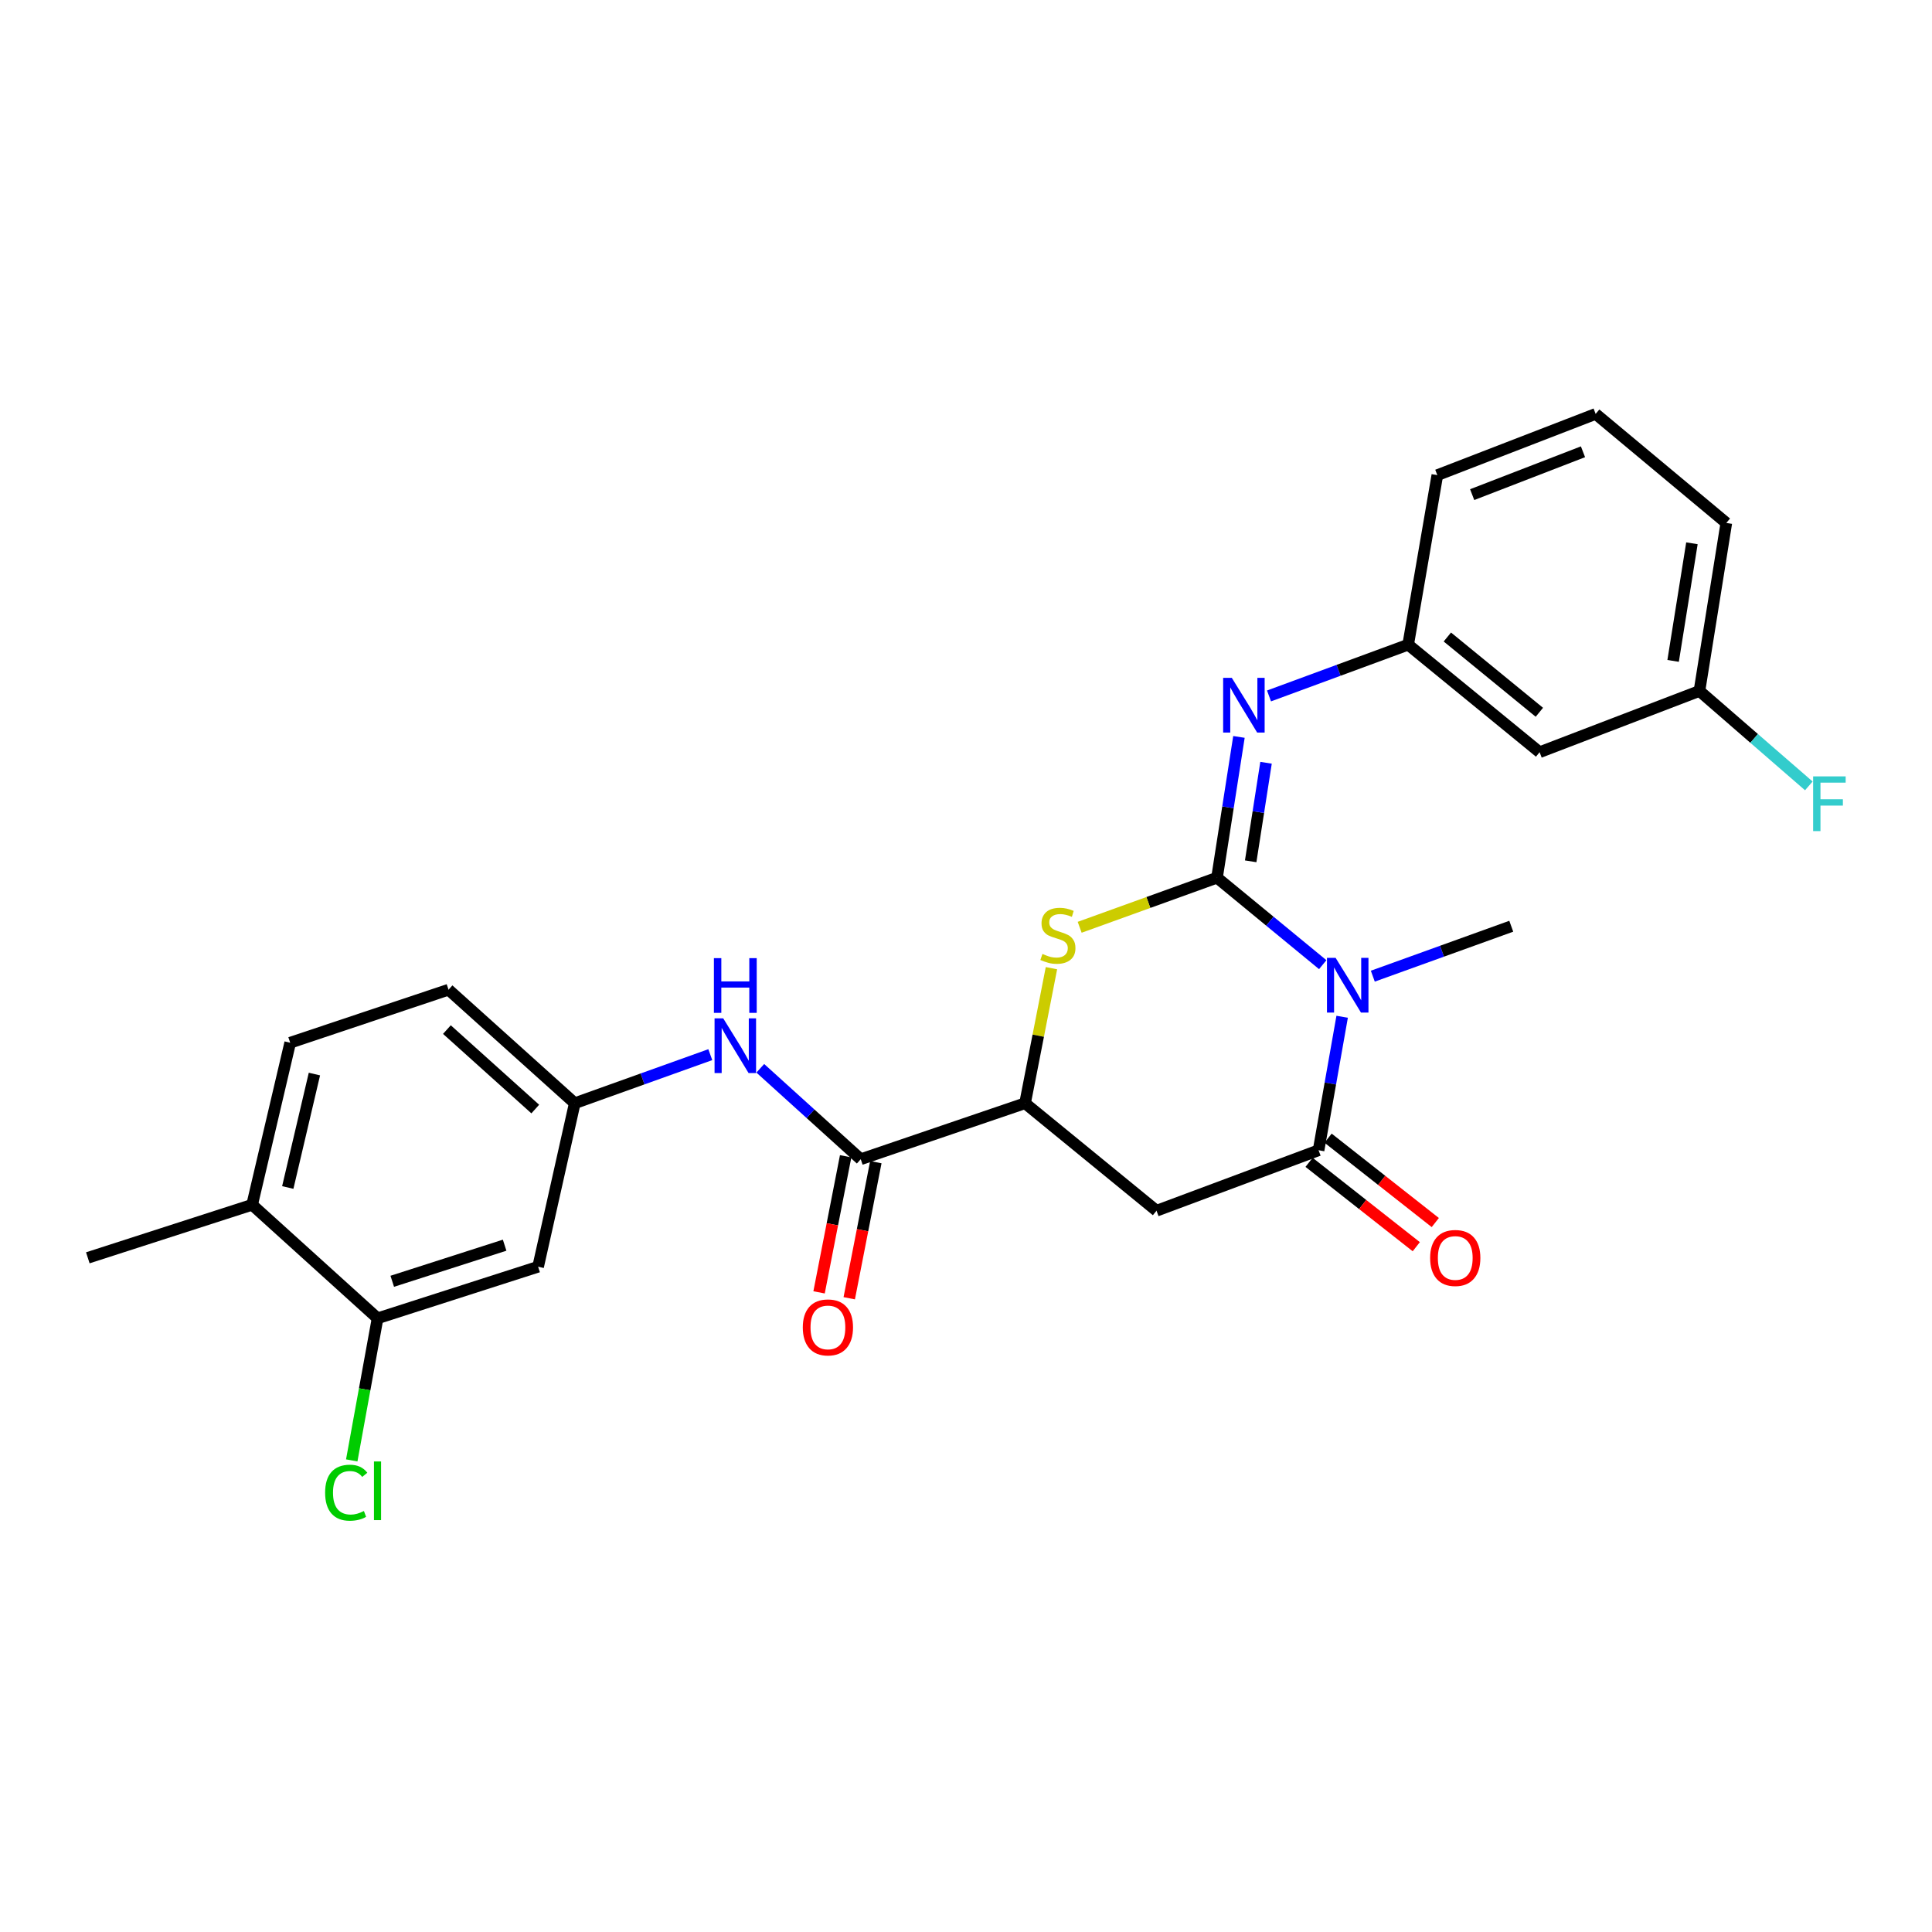 <?xml version='1.0' encoding='iso-8859-1'?>
<svg version='1.1' baseProfile='full'
              xmlns='http://www.w3.org/2000/svg'
                      xmlns:rdkit='http://www.rdkit.org/xml'
                      xmlns:xlink='http://www.w3.org/1999/xlink'
                  xml:space='preserve'
width='1000px' height='1000px' viewBox='0 0 1000 1000'>
<!-- END OF HEADER -->
<rect style='opacity:1.0;fill:#FFFFFF;stroke:none' width='1000' height='1000' x='0' y='0'> </rect>
<path class='bond-0' d='M 629.92,454.29 L 657.283,476.801' style='fill:none;fill-rule:evenodd;stroke:#000000;stroke-width:6px;stroke-linecap:butt;stroke-linejoin:miter;stroke-opacity:1' />
<path class='bond-0' d='M 657.283,476.801 L 684.646,499.311' style='fill:none;fill-rule:evenodd;stroke:#0000FF;stroke-width:6px;stroke-linecap:butt;stroke-linejoin:miter;stroke-opacity:1' />
<path class='bond-2' d='M 629.92,454.29 L 594.379,467.127' style='fill:none;fill-rule:evenodd;stroke:#000000;stroke-width:6px;stroke-linecap:butt;stroke-linejoin:miter;stroke-opacity:1' />
<path class='bond-2' d='M 594.379,467.127 L 558.838,479.963' style='fill:none;fill-rule:evenodd;stroke:#CCCC00;stroke-width:6px;stroke-linecap:butt;stroke-linejoin:miter;stroke-opacity:1' />
<path class='bond-4' d='M 629.92,454.29 L 635.599,417.858' style='fill:none;fill-rule:evenodd;stroke:#000000;stroke-width:6px;stroke-linecap:butt;stroke-linejoin:miter;stroke-opacity:1' />
<path class='bond-4' d='M 635.599,417.858 L 641.277,381.427' style='fill:none;fill-rule:evenodd;stroke:#0000FF;stroke-width:6px;stroke-linecap:butt;stroke-linejoin:miter;stroke-opacity:1' />
<path class='bond-4' d='M 647.349,445.812 L 651.324,420.31' style='fill:none;fill-rule:evenodd;stroke:#000000;stroke-width:6px;stroke-linecap:butt;stroke-linejoin:miter;stroke-opacity:1' />
<path class='bond-4' d='M 651.324,420.31 L 655.299,394.807' style='fill:none;fill-rule:evenodd;stroke:#0000FF;stroke-width:6px;stroke-linecap:butt;stroke-linejoin:miter;stroke-opacity:1' />
<path class='bond-1' d='M 694.693,526.277 L 688.592,560.822' style='fill:none;fill-rule:evenodd;stroke:#0000FF;stroke-width:6px;stroke-linecap:butt;stroke-linejoin:miter;stroke-opacity:1' />
<path class='bond-1' d='M 688.592,560.822 L 682.492,595.367' style='fill:none;fill-rule:evenodd;stroke:#000000;stroke-width:6px;stroke-linecap:butt;stroke-linejoin:miter;stroke-opacity:1' />
<path class='bond-17' d='M 710.566,505.263 L 746.395,492.341' style='fill:none;fill-rule:evenodd;stroke:#0000FF;stroke-width:6px;stroke-linecap:butt;stroke-linejoin:miter;stroke-opacity:1' />
<path class='bond-17' d='M 746.395,492.341 L 782.225,479.418' style='fill:none;fill-rule:evenodd;stroke:#000000;stroke-width:6px;stroke-linecap:butt;stroke-linejoin:miter;stroke-opacity:1' />
<path class='bond-11' d='M 677.571,601.62 L 705.316,623.456' style='fill:none;fill-rule:evenodd;stroke:#000000;stroke-width:6px;stroke-linecap:butt;stroke-linejoin:miter;stroke-opacity:1' />
<path class='bond-11' d='M 705.316,623.456 L 733.062,645.293' style='fill:none;fill-rule:evenodd;stroke:#FF0000;stroke-width:6px;stroke-linecap:butt;stroke-linejoin:miter;stroke-opacity:1' />
<path class='bond-11' d='M 687.413,589.114 L 715.159,610.95' style='fill:none;fill-rule:evenodd;stroke:#000000;stroke-width:6px;stroke-linecap:butt;stroke-linejoin:miter;stroke-opacity:1' />
<path class='bond-11' d='M 715.159,610.95 L 742.905,632.787' style='fill:none;fill-rule:evenodd;stroke:#FF0000;stroke-width:6px;stroke-linecap:butt;stroke-linejoin:miter;stroke-opacity:1' />
<path class='bond-26' d='M 682.492,595.367 L 598.612,626.675' style='fill:none;fill-rule:evenodd;stroke:#000000;stroke-width:6px;stroke-linecap:butt;stroke-linejoin:miter;stroke-opacity:1' />
<path class='bond-5' d='M 544.228,501.129 L 537.397,536.078' style='fill:none;fill-rule:evenodd;stroke:#CCCC00;stroke-width:6px;stroke-linecap:butt;stroke-linejoin:miter;stroke-opacity:1' />
<path class='bond-5' d='M 537.397,536.078 L 530.567,571.026' style='fill:none;fill-rule:evenodd;stroke:#000000;stroke-width:6px;stroke-linecap:butt;stroke-linejoin:miter;stroke-opacity:1' />
<path class='bond-3' d='M 598.612,626.675 L 530.567,571.026' style='fill:none;fill-rule:evenodd;stroke:#000000;stroke-width:6px;stroke-linecap:butt;stroke-linejoin:miter;stroke-opacity:1' />
<path class='bond-12' d='M 656.842,360.216 L 692.854,346.949' style='fill:none;fill-rule:evenodd;stroke:#0000FF;stroke-width:6px;stroke-linecap:butt;stroke-linejoin:miter;stroke-opacity:1' />
<path class='bond-12' d='M 692.854,346.949 L 728.866,333.682' style='fill:none;fill-rule:evenodd;stroke:#000000;stroke-width:6px;stroke-linecap:butt;stroke-linejoin:miter;stroke-opacity:1' />
<path class='bond-6' d='M 530.567,571.026 L 445.519,600.009' style='fill:none;fill-rule:evenodd;stroke:#000000;stroke-width:6px;stroke-linecap:butt;stroke-linejoin:miter;stroke-opacity:1' />
<path class='bond-7' d='M 445.519,600.009 L 419.522,576.479' style='fill:none;fill-rule:evenodd;stroke:#000000;stroke-width:6px;stroke-linecap:butt;stroke-linejoin:miter;stroke-opacity:1' />
<path class='bond-7' d='M 419.522,576.479 L 393.525,552.949' style='fill:none;fill-rule:evenodd;stroke:#0000FF;stroke-width:6px;stroke-linecap:butt;stroke-linejoin:miter;stroke-opacity:1' />
<path class='bond-13' d='M 437.71,598.483 L 430.828,633.702' style='fill:none;fill-rule:evenodd;stroke:#000000;stroke-width:6px;stroke-linecap:butt;stroke-linejoin:miter;stroke-opacity:1' />
<path class='bond-13' d='M 430.828,633.702 L 423.947,668.922' style='fill:none;fill-rule:evenodd;stroke:#FF0000;stroke-width:6px;stroke-linecap:butt;stroke-linejoin:miter;stroke-opacity:1' />
<path class='bond-13' d='M 453.329,601.535 L 446.448,636.754' style='fill:none;fill-rule:evenodd;stroke:#000000;stroke-width:6px;stroke-linecap:butt;stroke-linejoin:miter;stroke-opacity:1' />
<path class='bond-13' d='M 446.448,636.754 L 439.566,671.974' style='fill:none;fill-rule:evenodd;stroke:#FF0000;stroke-width:6px;stroke-linecap:butt;stroke-linejoin:miter;stroke-opacity:1' />
<path class='bond-10' d='M 367.649,545.887 L 332.571,558.456' style='fill:none;fill-rule:evenodd;stroke:#0000FF;stroke-width:6px;stroke-linecap:butt;stroke-linejoin:miter;stroke-opacity:1' />
<path class='bond-10' d='M 332.571,558.456 L 297.493,571.026' style='fill:none;fill-rule:evenodd;stroke:#000000;stroke-width:6px;stroke-linecap:butt;stroke-linejoin:miter;stroke-opacity:1' />
<path class='bond-8' d='M 195.435,682.351 L 278.528,655.658' style='fill:none;fill-rule:evenodd;stroke:#000000;stroke-width:6px;stroke-linecap:butt;stroke-linejoin:miter;stroke-opacity:1' />
<path class='bond-8' d='M 203.031,663.194 L 261.197,644.509' style='fill:none;fill-rule:evenodd;stroke:#000000;stroke-width:6px;stroke-linecap:butt;stroke-linejoin:miter;stroke-opacity:1' />
<path class='bond-18' d='M 195.435,682.351 L 188.748,719.127' style='fill:none;fill-rule:evenodd;stroke:#000000;stroke-width:6px;stroke-linecap:butt;stroke-linejoin:miter;stroke-opacity:1' />
<path class='bond-18' d='M 188.748,719.127 L 182.061,755.904' style='fill:none;fill-rule:evenodd;stroke:#00CC00;stroke-width:6px;stroke-linecap:butt;stroke-linejoin:miter;stroke-opacity:1' />
<path class='bond-28' d='M 195.435,682.351 L 130.502,623.589' style='fill:none;fill-rule:evenodd;stroke:#000000;stroke-width:6px;stroke-linecap:butt;stroke-linejoin:miter;stroke-opacity:1' />
<path class='bond-9' d='M 278.528,655.658 L 297.493,571.026' style='fill:none;fill-rule:evenodd;stroke:#000000;stroke-width:6px;stroke-linecap:butt;stroke-linejoin:miter;stroke-opacity:1' />
<path class='bond-20' d='M 297.493,571.026 L 232.163,512.265' style='fill:none;fill-rule:evenodd;stroke:#000000;stroke-width:6px;stroke-linecap:butt;stroke-linejoin:miter;stroke-opacity:1' />
<path class='bond-20' d='M 277.051,574.044 L 231.319,532.912' style='fill:none;fill-rule:evenodd;stroke:#000000;stroke-width:6px;stroke-linecap:butt;stroke-linejoin:miter;stroke-opacity:1' />
<path class='bond-15' d='M 728.866,333.682 L 796.902,389.34' style='fill:none;fill-rule:evenodd;stroke:#000000;stroke-width:6px;stroke-linecap:butt;stroke-linejoin:miter;stroke-opacity:1' />
<path class='bond-15' d='M 749.149,329.712 L 796.774,368.673' style='fill:none;fill-rule:evenodd;stroke:#000000;stroke-width:6px;stroke-linecap:butt;stroke-linejoin:miter;stroke-opacity:1' />
<path class='bond-23' d='M 728.866,333.682 L 743.959,245.929' style='fill:none;fill-rule:evenodd;stroke:#000000;stroke-width:6px;stroke-linecap:butt;stroke-linejoin:miter;stroke-opacity:1' />
<path class='bond-14' d='M 130.502,623.589 L 150.201,539.709' style='fill:none;fill-rule:evenodd;stroke:#000000;stroke-width:6px;stroke-linecap:butt;stroke-linejoin:miter;stroke-opacity:1' />
<path class='bond-14' d='M 148.95,614.646 L 162.74,555.93' style='fill:none;fill-rule:evenodd;stroke:#000000;stroke-width:6px;stroke-linecap:butt;stroke-linejoin:miter;stroke-opacity:1' />
<path class='bond-24' d='M 130.502,623.589 L 45.455,651.042' style='fill:none;fill-rule:evenodd;stroke:#000000;stroke-width:6px;stroke-linecap:butt;stroke-linejoin:miter;stroke-opacity:1' />
<path class='bond-19' d='M 796.902,389.34 L 879.633,357.634' style='fill:none;fill-rule:evenodd;stroke:#000000;stroke-width:6px;stroke-linecap:butt;stroke-linejoin:miter;stroke-opacity:1' />
<path class='bond-16' d='M 150.201,539.709 L 232.163,512.265' style='fill:none;fill-rule:evenodd;stroke:#000000;stroke-width:6px;stroke-linecap:butt;stroke-linejoin:miter;stroke-opacity:1' />
<path class='bond-21' d='M 879.633,357.634 L 907.939,382.204' style='fill:none;fill-rule:evenodd;stroke:#000000;stroke-width:6px;stroke-linecap:butt;stroke-linejoin:miter;stroke-opacity:1' />
<path class='bond-21' d='M 907.939,382.204 L 936.245,406.774' style='fill:none;fill-rule:evenodd;stroke:#33CCCC;stroke-width:6px;stroke-linecap:butt;stroke-linejoin:miter;stroke-opacity:1' />
<path class='bond-27' d='M 879.633,357.634 L 893.541,270.677' style='fill:none;fill-rule:evenodd;stroke:#000000;stroke-width:6px;stroke-linecap:butt;stroke-linejoin:miter;stroke-opacity:1' />
<path class='bond-27' d='M 866.004,342.077 L 875.74,281.207' style='fill:none;fill-rule:evenodd;stroke:#000000;stroke-width:6px;stroke-linecap:butt;stroke-linejoin:miter;stroke-opacity:1' />
<path class='bond-22' d='M 825.903,214.241 L 743.959,245.929' style='fill:none;fill-rule:evenodd;stroke:#000000;stroke-width:6px;stroke-linecap:butt;stroke-linejoin:miter;stroke-opacity:1' />
<path class='bond-22' d='M 819.351,233.838 L 761.991,256.019' style='fill:none;fill-rule:evenodd;stroke:#000000;stroke-width:6px;stroke-linecap:butt;stroke-linejoin:miter;stroke-opacity:1' />
<path class='bond-25' d='M 825.903,214.241 L 893.541,270.677' style='fill:none;fill-rule:evenodd;stroke:#000000;stroke-width:6px;stroke-linecap:butt;stroke-linejoin:miter;stroke-opacity:1' />
<path  class='atom-1' d='M 691.316 495.788
L 700.596 510.788
Q 701.516 512.268, 702.996 514.948
Q 704.476 517.628, 704.556 517.788
L 704.556 495.788
L 708.316 495.788
L 708.316 524.108
L 704.436 524.108
L 694.476 507.708
Q 693.316 505.788, 692.076 503.588
Q 690.876 501.388, 690.516 500.708
L 690.516 524.108
L 686.836 524.108
L 686.836 495.788
L 691.316 495.788
' fill='#0000FF'/>
<path  class='atom-3' d='M 539.569 493.753
Q 539.889 493.873, 541.209 494.433
Q 542.529 494.993, 543.969 495.353
Q 545.449 495.673, 546.889 495.673
Q 549.569 495.673, 551.129 494.393
Q 552.689 493.073, 552.689 490.793
Q 552.689 489.233, 551.889 488.273
Q 551.129 487.313, 549.929 486.793
Q 548.729 486.273, 546.729 485.673
Q 544.209 484.913, 542.689 484.193
Q 541.209 483.473, 540.129 481.953
Q 539.089 480.433, 539.089 477.873
Q 539.089 474.313, 541.489 472.113
Q 543.929 469.913, 548.729 469.913
Q 552.009 469.913, 555.729 471.473
L 554.809 474.553
Q 551.409 473.153, 548.849 473.153
Q 546.089 473.153, 544.569 474.313
Q 543.049 475.433, 543.089 477.393
Q 543.089 478.913, 543.849 479.833
Q 544.649 480.753, 545.769 481.273
Q 546.929 481.793, 548.849 482.393
Q 551.409 483.193, 552.929 483.993
Q 554.449 484.793, 555.529 486.433
Q 556.649 488.033, 556.649 490.793
Q 556.649 494.713, 554.009 496.833
Q 551.409 498.913, 547.049 498.913
Q 544.529 498.913, 542.609 498.353
Q 540.729 497.833, 538.489 496.913
L 539.569 493.753
' fill='#CCCC00'/>
<path  class='atom-5' d='M 637.577 350.848
L 646.857 365.848
Q 647.777 367.328, 649.257 370.008
Q 650.737 372.688, 650.817 372.848
L 650.817 350.848
L 654.577 350.848
L 654.577 379.168
L 650.697 379.168
L 640.737 362.768
Q 639.577 360.848, 638.337 358.648
Q 637.137 356.448, 636.777 355.768
L 636.777 379.168
L 633.097 379.168
L 633.097 350.848
L 637.577 350.848
' fill='#0000FF'/>
<path  class='atom-8' d='M 374.336 527.087
L 383.616 542.087
Q 384.536 543.567, 386.016 546.247
Q 387.496 548.927, 387.576 549.087
L 387.576 527.087
L 391.336 527.087
L 391.336 555.407
L 387.456 555.407
L 377.496 539.007
Q 376.336 537.087, 375.096 534.887
Q 373.896 532.687, 373.536 532.007
L 373.536 555.407
L 369.856 555.407
L 369.856 527.087
L 374.336 527.087
' fill='#0000FF'/>
<path  class='atom-8' d='M 369.516 495.935
L 373.356 495.935
L 373.356 507.975
L 387.836 507.975
L 387.836 495.935
L 391.676 495.935
L 391.676 524.255
L 387.836 524.255
L 387.836 511.175
L 373.356 511.175
L 373.356 524.255
L 369.516 524.255
L 369.516 495.935
' fill='#0000FF'/>
<path  class='atom-12' d='M 740.234 651.122
Q 740.234 644.322, 743.594 640.522
Q 746.954 636.722, 753.234 636.722
Q 759.514 636.722, 762.874 640.522
Q 766.234 644.322, 766.234 651.122
Q 766.234 658.002, 762.834 661.922
Q 759.434 665.802, 753.234 665.802
Q 746.994 665.802, 743.594 661.922
Q 740.234 658.042, 740.234 651.122
M 753.234 662.602
Q 757.554 662.602, 759.874 659.722
Q 762.234 656.802, 762.234 651.122
Q 762.234 645.562, 759.874 642.762
Q 757.554 639.922, 753.234 639.922
Q 748.914 639.922, 746.554 642.722
Q 744.234 645.522, 744.234 651.122
Q 744.234 656.842, 746.554 659.722
Q 748.914 662.602, 753.234 662.602
' fill='#FF0000'/>
<path  class='atom-14' d='M 415.526 687.064
Q 415.526 680.264, 418.886 676.464
Q 422.246 672.664, 428.526 672.664
Q 434.806 672.664, 438.166 676.464
Q 441.526 680.264, 441.526 687.064
Q 441.526 693.944, 438.126 697.864
Q 434.726 701.744, 428.526 701.744
Q 422.286 701.744, 418.886 697.864
Q 415.526 693.984, 415.526 687.064
M 428.526 698.544
Q 432.846 698.544, 435.166 695.664
Q 437.526 692.744, 437.526 687.064
Q 437.526 681.504, 435.166 678.704
Q 432.846 675.864, 428.526 675.864
Q 424.206 675.864, 421.846 678.664
Q 419.526 681.464, 419.526 687.064
Q 419.526 692.784, 421.846 695.664
Q 424.206 698.544, 428.526 698.544
' fill='#FF0000'/>
<path  class='atom-19' d='M 168.281 772.613
Q 168.281 765.573, 171.561 761.893
Q 174.881 758.173, 181.161 758.173
Q 187.001 758.173, 190.121 762.293
L 187.481 764.453
Q 185.201 761.453, 181.161 761.453
Q 176.881 761.453, 174.601 764.333
Q 172.361 767.173, 172.361 772.613
Q 172.361 778.213, 174.681 781.093
Q 177.041 783.973, 181.601 783.973
Q 184.721 783.973, 188.361 782.093
L 189.481 785.093
Q 188.001 786.053, 185.761 786.613
Q 183.521 787.173, 181.041 787.173
Q 174.881 787.173, 171.561 783.413
Q 168.281 779.653, 168.281 772.613
' fill='#00CC00'/>
<path  class='atom-19' d='M 193.561 756.453
L 197.241 756.453
L 197.241 786.813
L 193.561 786.813
L 193.561 756.453
' fill='#00CC00'/>
<path  class='atom-22' d='M 938.471 401.855
L 955.311 401.855
L 955.311 405.095
L 942.271 405.095
L 942.271 413.695
L 953.871 413.695
L 953.871 416.975
L 942.271 416.975
L 942.271 430.175
L 938.471 430.175
L 938.471 401.855
' fill='#33CCCC'/>
</svg>
